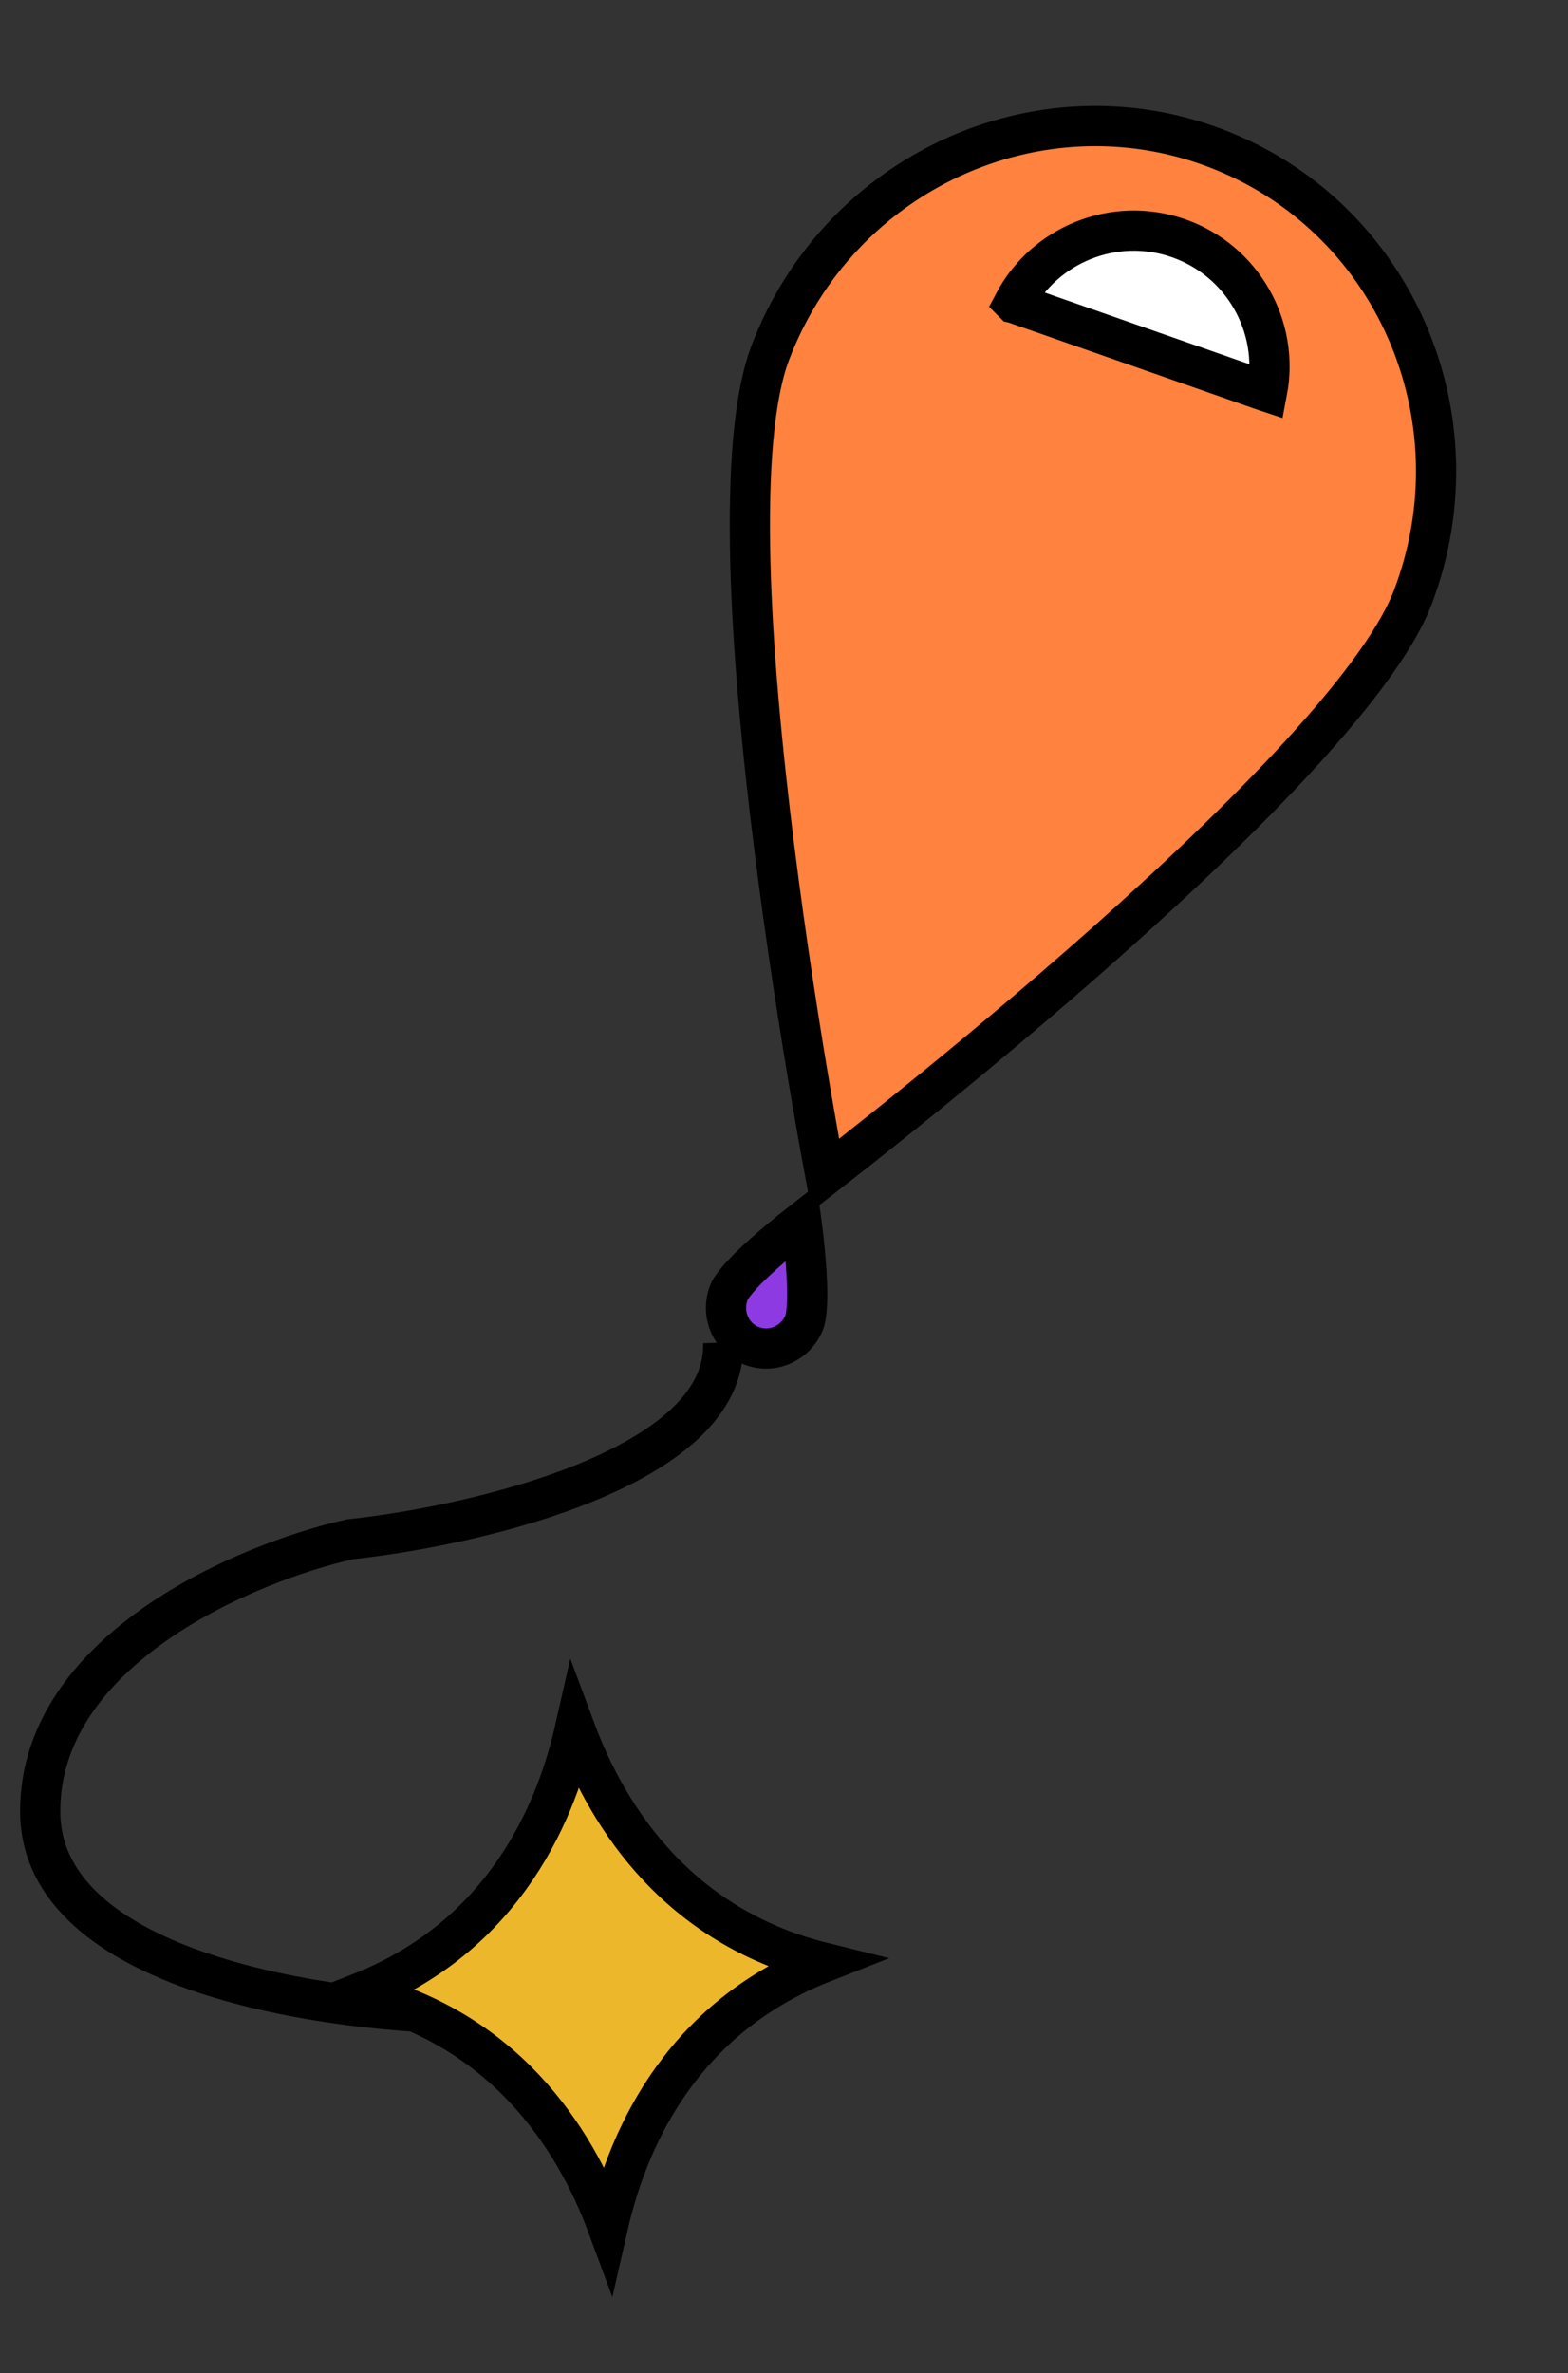 <?xml version="1.0" encoding="UTF-8"?> <svg xmlns="http://www.w3.org/2000/svg" width="39" height="59" viewBox="0 0 39 59" fill="none"><rect x="0" y="0" width="39" height="59" fill="#333333" stroke="none"/><path d="M11.848 50.068C8.232 50.068 1 49.061 1 45.032C1 41.004 6.139 38.846 8.708 38.27C11.848 37.935 18.1 36.486 17.986 33.379" stroke="black"></path><path d="M15.698 53.529C15.434 54.159 15.248 54.782 15.116 55.361C14.91 54.804 14.643 54.211 14.299 53.621C13.617 52.451 12.625 51.286 11.188 50.452C10.53 50.071 9.786 49.762 8.944 49.554C9.751 49.237 10.449 48.833 11.051 48.369C12.366 47.354 13.197 46.068 13.719 44.82C13.983 44.189 14.17 43.566 14.301 42.987C14.508 43.544 14.774 44.137 15.119 44.727C15.801 45.897 16.793 47.062 18.23 47.896C18.887 48.278 19.632 48.586 20.473 48.794C19.666 49.111 18.968 49.515 18.366 49.979C17.051 50.995 16.221 52.28 15.698 53.529Z" fill="#EDB72B" stroke="black"></path><path d="M20.527 29.216C20.441 28.755 20.325 28.11 20.192 27.331C19.911 25.69 19.556 23.454 19.258 21.071C18.959 18.686 18.717 16.163 18.662 13.947C18.607 11.708 18.745 9.859 19.158 8.773C20.869 4.277 25.835 2.009 30.241 3.686C34.647 5.362 36.85 10.358 35.139 14.854C34.726 15.94 33.6 17.413 32.07 19.049C30.556 20.668 28.699 22.392 26.89 23.975C25.083 25.556 23.331 26.991 22.03 28.031C21.413 28.524 20.898 28.928 20.527 29.216Z" fill="#FF823E" stroke="black"></path><path d="M19.936 30.389C19.962 30.586 19.988 30.805 20.01 31.032C20.049 31.424 20.077 31.83 20.077 32.18C20.076 32.553 20.043 32.786 20.003 32.882C19.784 33.417 19.187 33.663 18.678 33.455C18.17 33.247 17.918 32.652 18.137 32.117C18.177 32.021 18.317 31.831 18.578 31.565C18.824 31.316 19.129 31.047 19.432 30.795C19.607 30.649 19.78 30.511 19.936 30.389Z" fill="#8E3AE2" stroke="black"></path><path d="M25.216 7.535L25.215 7.534C25.981 6.079 27.717 5.365 29.315 5.924C30.914 6.484 31.825 8.125 31.516 9.74L31.516 9.74L31.51 9.738L31.504 9.736L31.499 9.734L31.493 9.732L31.487 9.73L31.481 9.728L31.476 9.726L31.47 9.724L31.464 9.722L31.458 9.72L31.452 9.718L31.446 9.716L31.44 9.714L31.434 9.711L31.428 9.709L31.422 9.707L31.416 9.705L31.41 9.703L31.404 9.701L31.398 9.699L31.392 9.697L31.385 9.694L31.379 9.692L31.373 9.69L31.367 9.688L31.36 9.686L31.354 9.683L31.348 9.681L31.341 9.679L31.335 9.677L31.328 9.674L31.322 9.672L31.316 9.67L31.309 9.668L31.302 9.665L31.296 9.663L31.289 9.661L31.283 9.658L31.276 9.656L31.269 9.654L31.263 9.651L31.256 9.649L31.249 9.647L31.242 9.644L31.236 9.642L31.229 9.64L31.222 9.637L31.215 9.635L31.208 9.632L31.201 9.63L31.194 9.627L31.187 9.625L31.18 9.623L31.173 9.62L31.166 9.618L31.159 9.615L31.152 9.613L31.145 9.61L31.138 9.608L31.131 9.605L31.123 9.603L31.116 9.6L31.109 9.598L31.102 9.595L31.094 9.592L31.087 9.59L31.08 9.587L31.072 9.585L31.065 9.582L31.058 9.58L31.05 9.577L31.043 9.574L31.035 9.572L31.028 9.569L31.02 9.566L31.013 9.564L31.005 9.561L30.997 9.559L30.99 9.556L30.982 9.553L30.974 9.55L30.967 9.548L30.959 9.545L30.951 9.542L30.944 9.54L30.936 9.537L30.928 9.534L30.92 9.531L30.912 9.529L30.904 9.526L30.896 9.523L30.889 9.52L30.881 9.518L30.873 9.515L30.865 9.512L30.857 9.509L30.849 9.506L30.84 9.504L30.832 9.501L30.824 9.498L30.816 9.495L30.808 9.492L30.8 9.489L30.792 9.486L30.783 9.484L30.775 9.481L30.767 9.478L30.759 9.475L30.75 9.472L30.742 9.469L30.734 9.466L30.725 9.463L30.717 9.46L30.709 9.457L30.7 9.454L30.692 9.451L30.683 9.449L30.675 9.446L30.666 9.443L30.658 9.44L30.649 9.437L30.64 9.434L30.632 9.431L30.623 9.428L30.615 9.425L30.606 9.421L30.597 9.418L30.588 9.415L30.58 9.412L30.571 9.409L30.562 9.406L30.553 9.403L30.545 9.4L30.536 9.397L30.527 9.394L30.518 9.391L30.509 9.388L30.5 9.385L30.491 9.381L30.482 9.378L30.474 9.375L30.465 9.372L30.456 9.369L30.446 9.366L30.437 9.362L30.428 9.359L30.419 9.356L30.41 9.353L30.401 9.35L30.392 9.347L30.383 9.343L30.373 9.34L30.364 9.337L30.355 9.334L30.346 9.33L30.337 9.327L30.327 9.324L30.318 9.321L30.309 9.317L30.299 9.314L30.29 9.311L30.28 9.308L30.271 9.304L30.262 9.301L30.252 9.298L30.243 9.294L30.233 9.291L30.224 9.288L30.214 9.284L30.205 9.281L30.195 9.278L30.186 9.274L30.176 9.271L30.167 9.268L30.157 9.264L30.147 9.261L30.138 9.258L30.128 9.254L30.118 9.251L30.109 9.247L30.099 9.244L30.089 9.241L30.079 9.237L30.07 9.234L30.06 9.23L30.05 9.227L30.04 9.223L30.03 9.22L30.02 9.217L30.011 9.213L30.001 9.21L29.991 9.206L29.981 9.203L29.971 9.199L29.961 9.196L29.951 9.192L29.941 9.189L29.931 9.185L29.921 9.182L29.911 9.178L29.901 9.175L29.891 9.171L29.881 9.168L29.87 9.164L29.86 9.16L29.85 9.157L29.84 9.153L29.83 9.15L29.82 9.146L29.809 9.143L29.799 9.139L29.789 9.135L29.779 9.132L29.768 9.128L29.758 9.125L29.748 9.121L29.738 9.117L29.727 9.114L29.717 9.11L29.706 9.107L29.696 9.103L29.686 9.099L29.675 9.096L29.665 9.092L29.654 9.088L29.644 9.085L29.633 9.081L29.623 9.077L29.612 9.074L29.602 9.07L29.591 9.066L29.581 9.063L29.57 9.059L29.56 9.055L29.549 9.052L29.538 9.048L29.528 9.044L29.517 9.04L29.506 9.037L29.496 9.033L29.485 9.029L29.474 9.025L29.464 9.022L29.453 9.018L29.442 9.014L29.431 9.01L29.421 9.007L29.41 9.003L29.399 8.999L29.388 8.995L29.378 8.991L29.367 8.988L29.356 8.984L29.345 8.98L29.334 8.976L29.323 8.972L29.312 8.969L29.301 8.965L29.29 8.961L29.279 8.957L29.268 8.953L29.258 8.949L29.247 8.946L29.235 8.942L29.224 8.938L29.213 8.934L29.203 8.93L29.191 8.926L29.18 8.922L29.169 8.919L29.158 8.915L29.147 8.911L29.136 8.907L29.125 8.903L29.114 8.899L29.102 8.895L29.091 8.891L29.08 8.887L29.069 8.883L29.058 8.88L29.047 8.876L29.035 8.872L29.024 8.868L29.013 8.864L29.002 8.86L28.99 8.856L28.979 8.852L28.968 8.848L28.956 8.844L28.945 8.84L28.934 8.836L28.922 8.832L28.911 8.828L28.9 8.824L28.888 8.82L28.877 8.816L28.866 8.812L28.854 8.808L28.843 8.804L28.831 8.8L28.82 8.796L28.808 8.792L28.797 8.788L28.785 8.784L28.774 8.78L28.762 8.776L28.751 8.772L28.739 8.768L28.728 8.764L28.716 8.76L28.705 8.756L28.693 8.752L28.682 8.748L28.67 8.744L28.659 8.74L28.647 8.736L28.635 8.732L28.624 8.728L28.612 8.724L28.6 8.719L28.589 8.715L28.577 8.711L28.565 8.707L28.554 8.703L28.542 8.699L28.53 8.695L28.519 8.691L28.507 8.687L28.495 8.683L28.483 8.678L28.472 8.674L28.46 8.67L28.448 8.666L28.436 8.662L28.425 8.658L28.413 8.654L28.401 8.65L28.389 8.646L28.377 8.641L28.366 8.637L28.354 8.633L28.342 8.629L28.33 8.625L28.318 8.621L28.306 8.617L28.295 8.612L28.283 8.608L28.271 8.604L28.259 8.6L28.248 8.596L28.236 8.592L28.224 8.588L28.212 8.584L28.201 8.58L28.189 8.575L28.177 8.571L28.166 8.567L28.154 8.563L28.142 8.559L28.131 8.555L28.119 8.551L28.108 8.547L28.096 8.543L28.084 8.539L28.073 8.535L28.061 8.531L28.049 8.527L28.038 8.523L28.026 8.518L28.015 8.514L28.003 8.51L27.992 8.506L27.98 8.502L27.969 8.498L27.957 8.494L27.946 8.49L27.934 8.486L27.923 8.482L27.911 8.478L27.9 8.474L27.888 8.47L27.877 8.466L27.866 8.462L27.854 8.458L27.843 8.454L27.831 8.45L27.82 8.446L27.809 8.442L27.797 8.438L27.786 8.434L27.775 8.43L27.763 8.426L27.752 8.422L27.741 8.419L27.73 8.415L27.718 8.411L27.707 8.407L27.696 8.403L27.685 8.399L27.673 8.395L27.662 8.391L27.651 8.387L27.64 8.383L27.629 8.379L27.617 8.375L27.606 8.371L27.595 8.368L27.584 8.364L27.573 8.36L27.562 8.356L27.551 8.352L27.54 8.348L27.529 8.344L27.518 8.34L27.507 8.337L27.496 8.333L27.485 8.329L27.474 8.325L27.463 8.321L27.452 8.317L27.441 8.313L27.43 8.31L27.419 8.306L27.408 8.302L27.397 8.298L27.386 8.294L27.375 8.291L27.364 8.287L27.354 8.283L27.343 8.279L27.332 8.275L27.321 8.272L27.31 8.268L27.3 8.264L27.289 8.26L27.278 8.257L27.267 8.253L27.257 8.249L27.246 8.245L27.235 8.242L27.225 8.238L27.214 8.234L27.203 8.23L27.193 8.227L27.182 8.223L27.172 8.219L27.161 8.216L27.15 8.212L27.14 8.208L27.129 8.204L27.119 8.201L27.108 8.197L27.098 8.193L27.087 8.19L27.077 8.186L27.066 8.182L27.056 8.179L27.046 8.175L27.035 8.171L27.025 8.168L27.014 8.164L27.004 8.161L26.994 8.157L26.983 8.153L26.973 8.15L26.963 8.146L26.953 8.143L26.942 8.139L26.932 8.135L26.922 8.132L26.912 8.128L26.901 8.125L26.891 8.121L26.881 8.118L26.871 8.114L26.861 8.11L26.851 8.107L26.84 8.103L26.83 8.1L26.82 8.096L26.81 8.093L26.8 8.089L26.79 8.086L26.78 8.082L26.77 8.079L26.76 8.075L26.75 8.072L26.74 8.068L26.73 8.065L26.721 8.061L26.711 8.058L26.701 8.054L26.691 8.051L26.681 8.048L26.671 8.044L26.662 8.041L26.652 8.037L26.642 8.034L26.632 8.03L26.623 8.027L26.613 8.024L26.603 8.02L26.593 8.017L26.584 8.014L26.574 8.01L26.565 8.007L26.555 8.003L26.545 8L26.536 7.997L26.526 7.993L26.517 7.99L26.507 7.987L26.498 7.983L26.488 7.98L26.479 7.977L26.469 7.973L26.46 7.97L26.451 7.967L26.441 7.964L26.432 7.96L26.422 7.957L26.413 7.954L26.404 7.951L26.395 7.947L26.385 7.944L26.376 7.941L26.367 7.938L26.358 7.934L26.349 7.931L26.339 7.928L26.33 7.925L26.321 7.922L26.312 7.918L26.303 7.915L26.294 7.912L26.285 7.909L26.276 7.906L26.267 7.902L26.258 7.899L26.249 7.896L26.24 7.893L26.231 7.89L26.222 7.887L26.213 7.884L26.204 7.881L26.195 7.877L26.186 7.874L26.178 7.871L26.169 7.868L26.16 7.865L26.151 7.862L26.143 7.859L26.134 7.856L26.125 7.853L26.117 7.85L26.108 7.847L26.099 7.844L26.091 7.841L26.082 7.838L26.074 7.835L26.065 7.832L26.056 7.829L26.048 7.826L26.04 7.823L26.031 7.82L26.023 7.817L26.014 7.814L26.006 7.811L25.997 7.808L25.989 7.805L25.981 7.802L25.973 7.799L25.964 7.797L25.956 7.794L25.948 7.791L25.939 7.788L25.931 7.785L25.923 7.782L25.915 7.779L25.907 7.777L25.899 7.774L25.891 7.771L25.883 7.768L25.875 7.765L25.867 7.762L25.859 7.76L25.851 7.757L25.843 7.754L25.835 7.751L25.827 7.748L25.819 7.746L25.811 7.743L25.803 7.74L25.795 7.737L25.788 7.735L25.78 7.732L25.772 7.729L25.764 7.727L25.757 7.724L25.749 7.721L25.741 7.719L25.734 7.716L25.726 7.713L25.719 7.711L25.711 7.708L25.703 7.705L25.696 7.703L25.689 7.7L25.681 7.697L25.674 7.695L25.666 7.692L25.659 7.69L25.651 7.687L25.644 7.685L25.637 7.682L25.63 7.679L25.622 7.677L25.615 7.674L25.608 7.672L25.601 7.669L25.593 7.667L25.586 7.664L25.579 7.662L25.572 7.659L25.565 7.657L25.558 7.654L25.551 7.652L25.544 7.649L25.537 7.647L25.53 7.645L25.523 7.642L25.516 7.64L25.509 7.637L25.502 7.635L25.496 7.633L25.489 7.63L25.482 7.628L25.475 7.625L25.468 7.623L25.462 7.621L25.455 7.618L25.448 7.616L25.442 7.614L25.435 7.611L25.429 7.609L25.422 7.607L25.416 7.605L25.409 7.602L25.403 7.6L25.396 7.598L25.39 7.596L25.384 7.593L25.377 7.591L25.371 7.589L25.364 7.587L25.358 7.584L25.352 7.582L25.346 7.58L25.34 7.578L25.333 7.576L25.327 7.574L25.321 7.571L25.315 7.569L25.309 7.567L25.303 7.565L25.297 7.563L25.291 7.561L25.285 7.559L25.279 7.557L25.273 7.555L25.267 7.553L25.261 7.551L25.256 7.549L25.25 7.546L25.244 7.544L25.238 7.542L25.233 7.54L25.227 7.538L25.221 7.536L25.216 7.535Z" fill="white" stroke="black"></path></svg> 